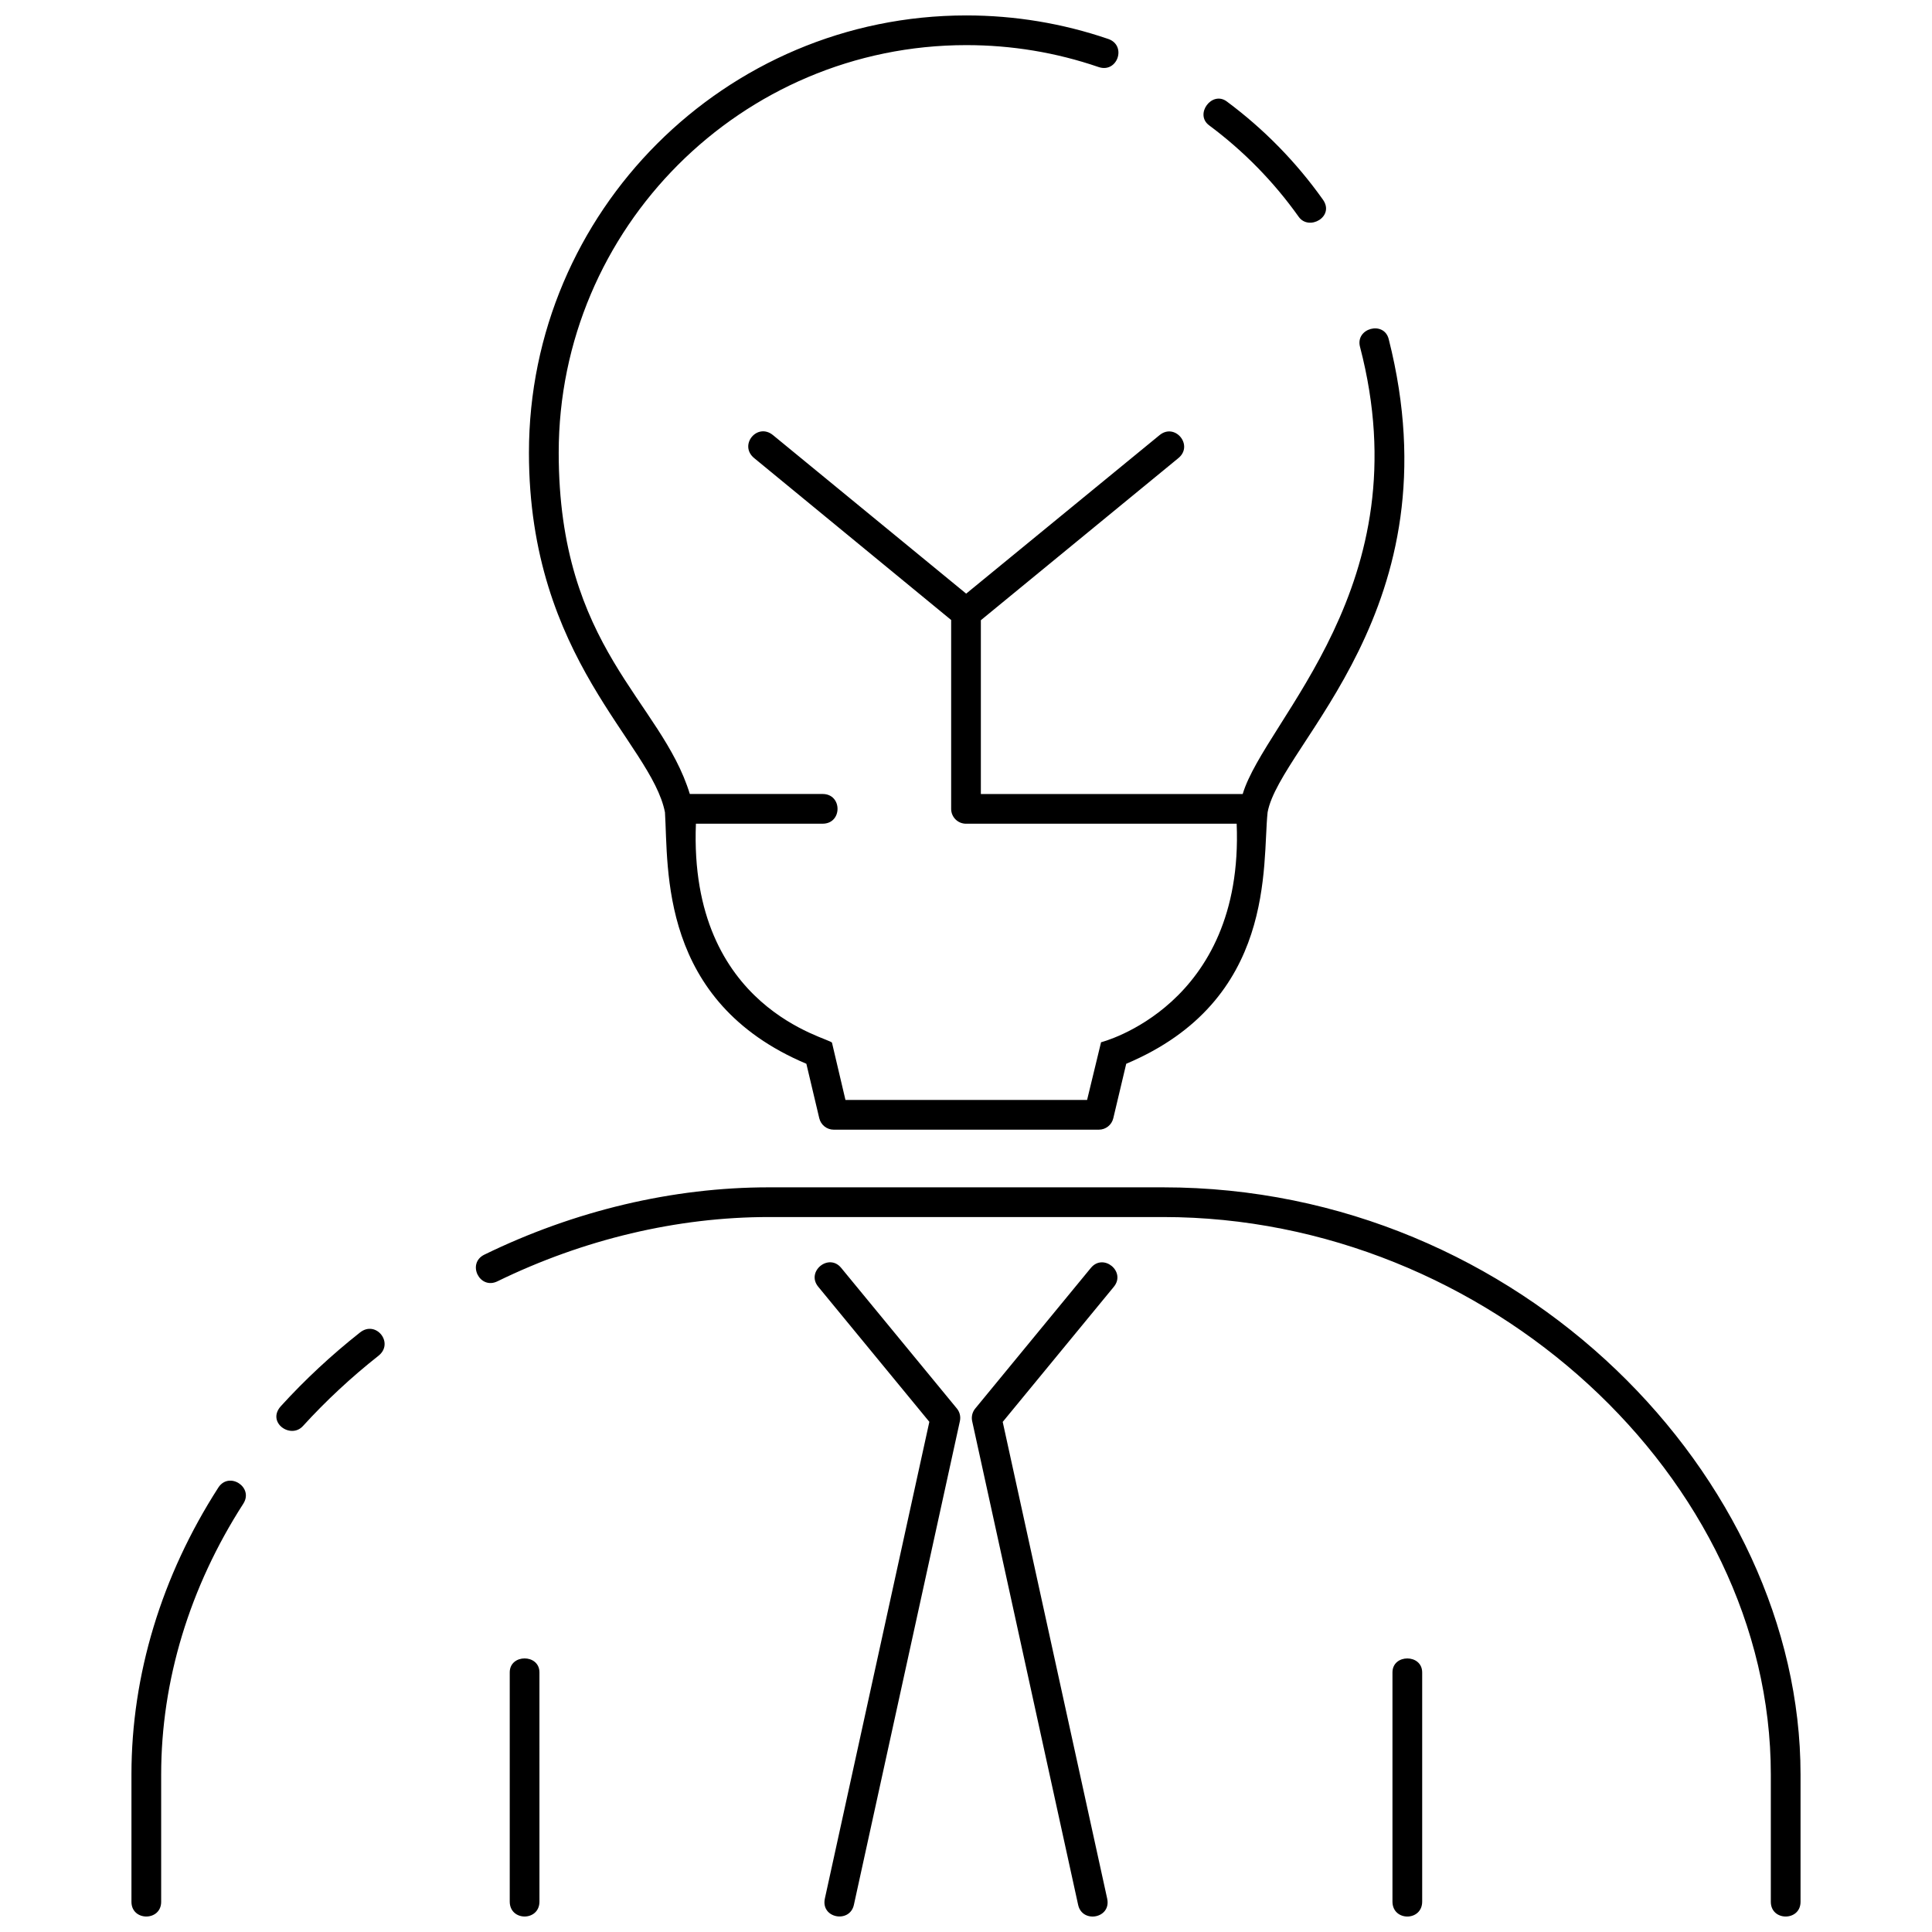 <?xml version="1.0" encoding="UTF-8"?>
<!-- Uploaded to: SVG Repo, www.svgrepo.com, Generator: SVG Repo Mixer Tools -->
<svg width="800px" height="800px" version="1.1" viewBox="144 144 512 512" xmlns="http://www.w3.org/2000/svg">
 <defs>
  <clipPath id="a">
   <path d="m178 148.09h444v503.81h-444z"/>
  </clipPath>
 </defs>
 <g clip-path="url(#a)">
  <path d="m244.29 503.3c-7.215 5.691-13.945 11.961-20.012 18.621-3.246 3.566-9.738-0.996-5.82-5.301 6.359-6.984 13.406-13.543 20.957-19.504 4.238-3.348 9.121 2.832 4.875 6.184zm-42.434 34.93c-15.059 23.406-23.02 49.688-23.02 76.016v33.754c0 5.195 7.875 5.195 7.875 0v-33.754c0-24.812 7.527-49.625 21.77-71.754 2.816-4.387-3.805-8.645-6.625-4.262zm262.57-361.02c9.148 6.801 17.141 14.957 23.746 24.25 2.719 3.828 9.621-0.047 6.414-4.559-7.082-9.965-15.648-18.711-25.469-26.008-3.941-2.93-8.629 3.391-4.691 6.316zm-185.34 409.99v60.734c0 5.281 7.875 5.281 7.875 0l-0.004-60.734c0-4.938-7.871-4.938-7.871 0zm78.609-161.29 3.422 14.438c0.422 1.773 2.004 3.027 3.828 3.027h70.262c1.82 0 3.406-1.254 3.828-3.031l3.426-14.434c39.871-16.809 35.996-52.695 37.465-66.633 3.316-18.156 50.219-53.914 32.098-125.41-1.258-4.953-8.898-2.902-7.609 2.039 16.539 63.227-25.109 98.652-31.086 118.51h-69.391v-46.055l52.348-42.961c4.102-3.367-0.891-9.453-4.992-6.086l-51.246 42.004-51.184-42c-4.18-3.43-9.176 2.644-4.992 6.086l52.195 42.898v50.055c0 2.176 1.762 3.934 3.934 3.934h71.73c1.988 48.367-35.938 57.914-35.938 57.914l-3.703 15.297h-64.031l-3.57-15.164c-0.297-1.266-38.031-8.742-36.062-58.051h33.574c5.273 0 5.273-7.875 0-7.875h-35.191c-7.562-24.777-34.746-38.555-34.746-90.438 0-59.559 48.461-108.02 108.03-108.02 12.004 0 23.789 1.953 35.035 5.809 5.008 1.715 7.562-5.734 2.555-7.445-12.082-4.129-24.727-6.231-37.598-6.231-63.914 0-115.91 51.992-115.91 115.89 0 54.836 32.43 76.812 36.047 95.289 0.938 14.938-1.629 50.156 37.469 66.641zm9.223 54.086c-3.293-4.012-9.375 0.988-6.082 4.996l29.449 35.805-27.684 126.32c-1.152 5.262 6.602 6.66 7.688 1.688l28.094-128.2c0.258-1.176-0.035-2.414-0.805-3.34zm146.1 107.21v60.734c0 5.281 7.875 5.281 7.875 0v-60.734c-0.008-4.938-7.875-4.938-7.875 0zm-60.75-128.55h-104.56-0.004c-25.375 0-51.426 6.168-75.336 17.836-4.727 2.301-1.27 9.383 3.457 7.07 22.844-11.145 47.695-17.035 71.883-17.035h104.57c85.773 0 161.01 69.027 161.01 147.72v33.754c0 5.195 7.875 5.195 7.875 0v-33.754c-0.008-78.617-74.105-155.59-168.89-155.59zm-19.172 21.348-30.656 37.281c-0.766 0.934-1.062 2.168-0.805 3.34l28.086 128.2c1.094 4.973 8.848 3.57 7.691-1.688l-27.684-126.32 29.449-35.805c3.301-4.016-2.781-9.016-6.082-5.004z"/>
 </g>
</svg>